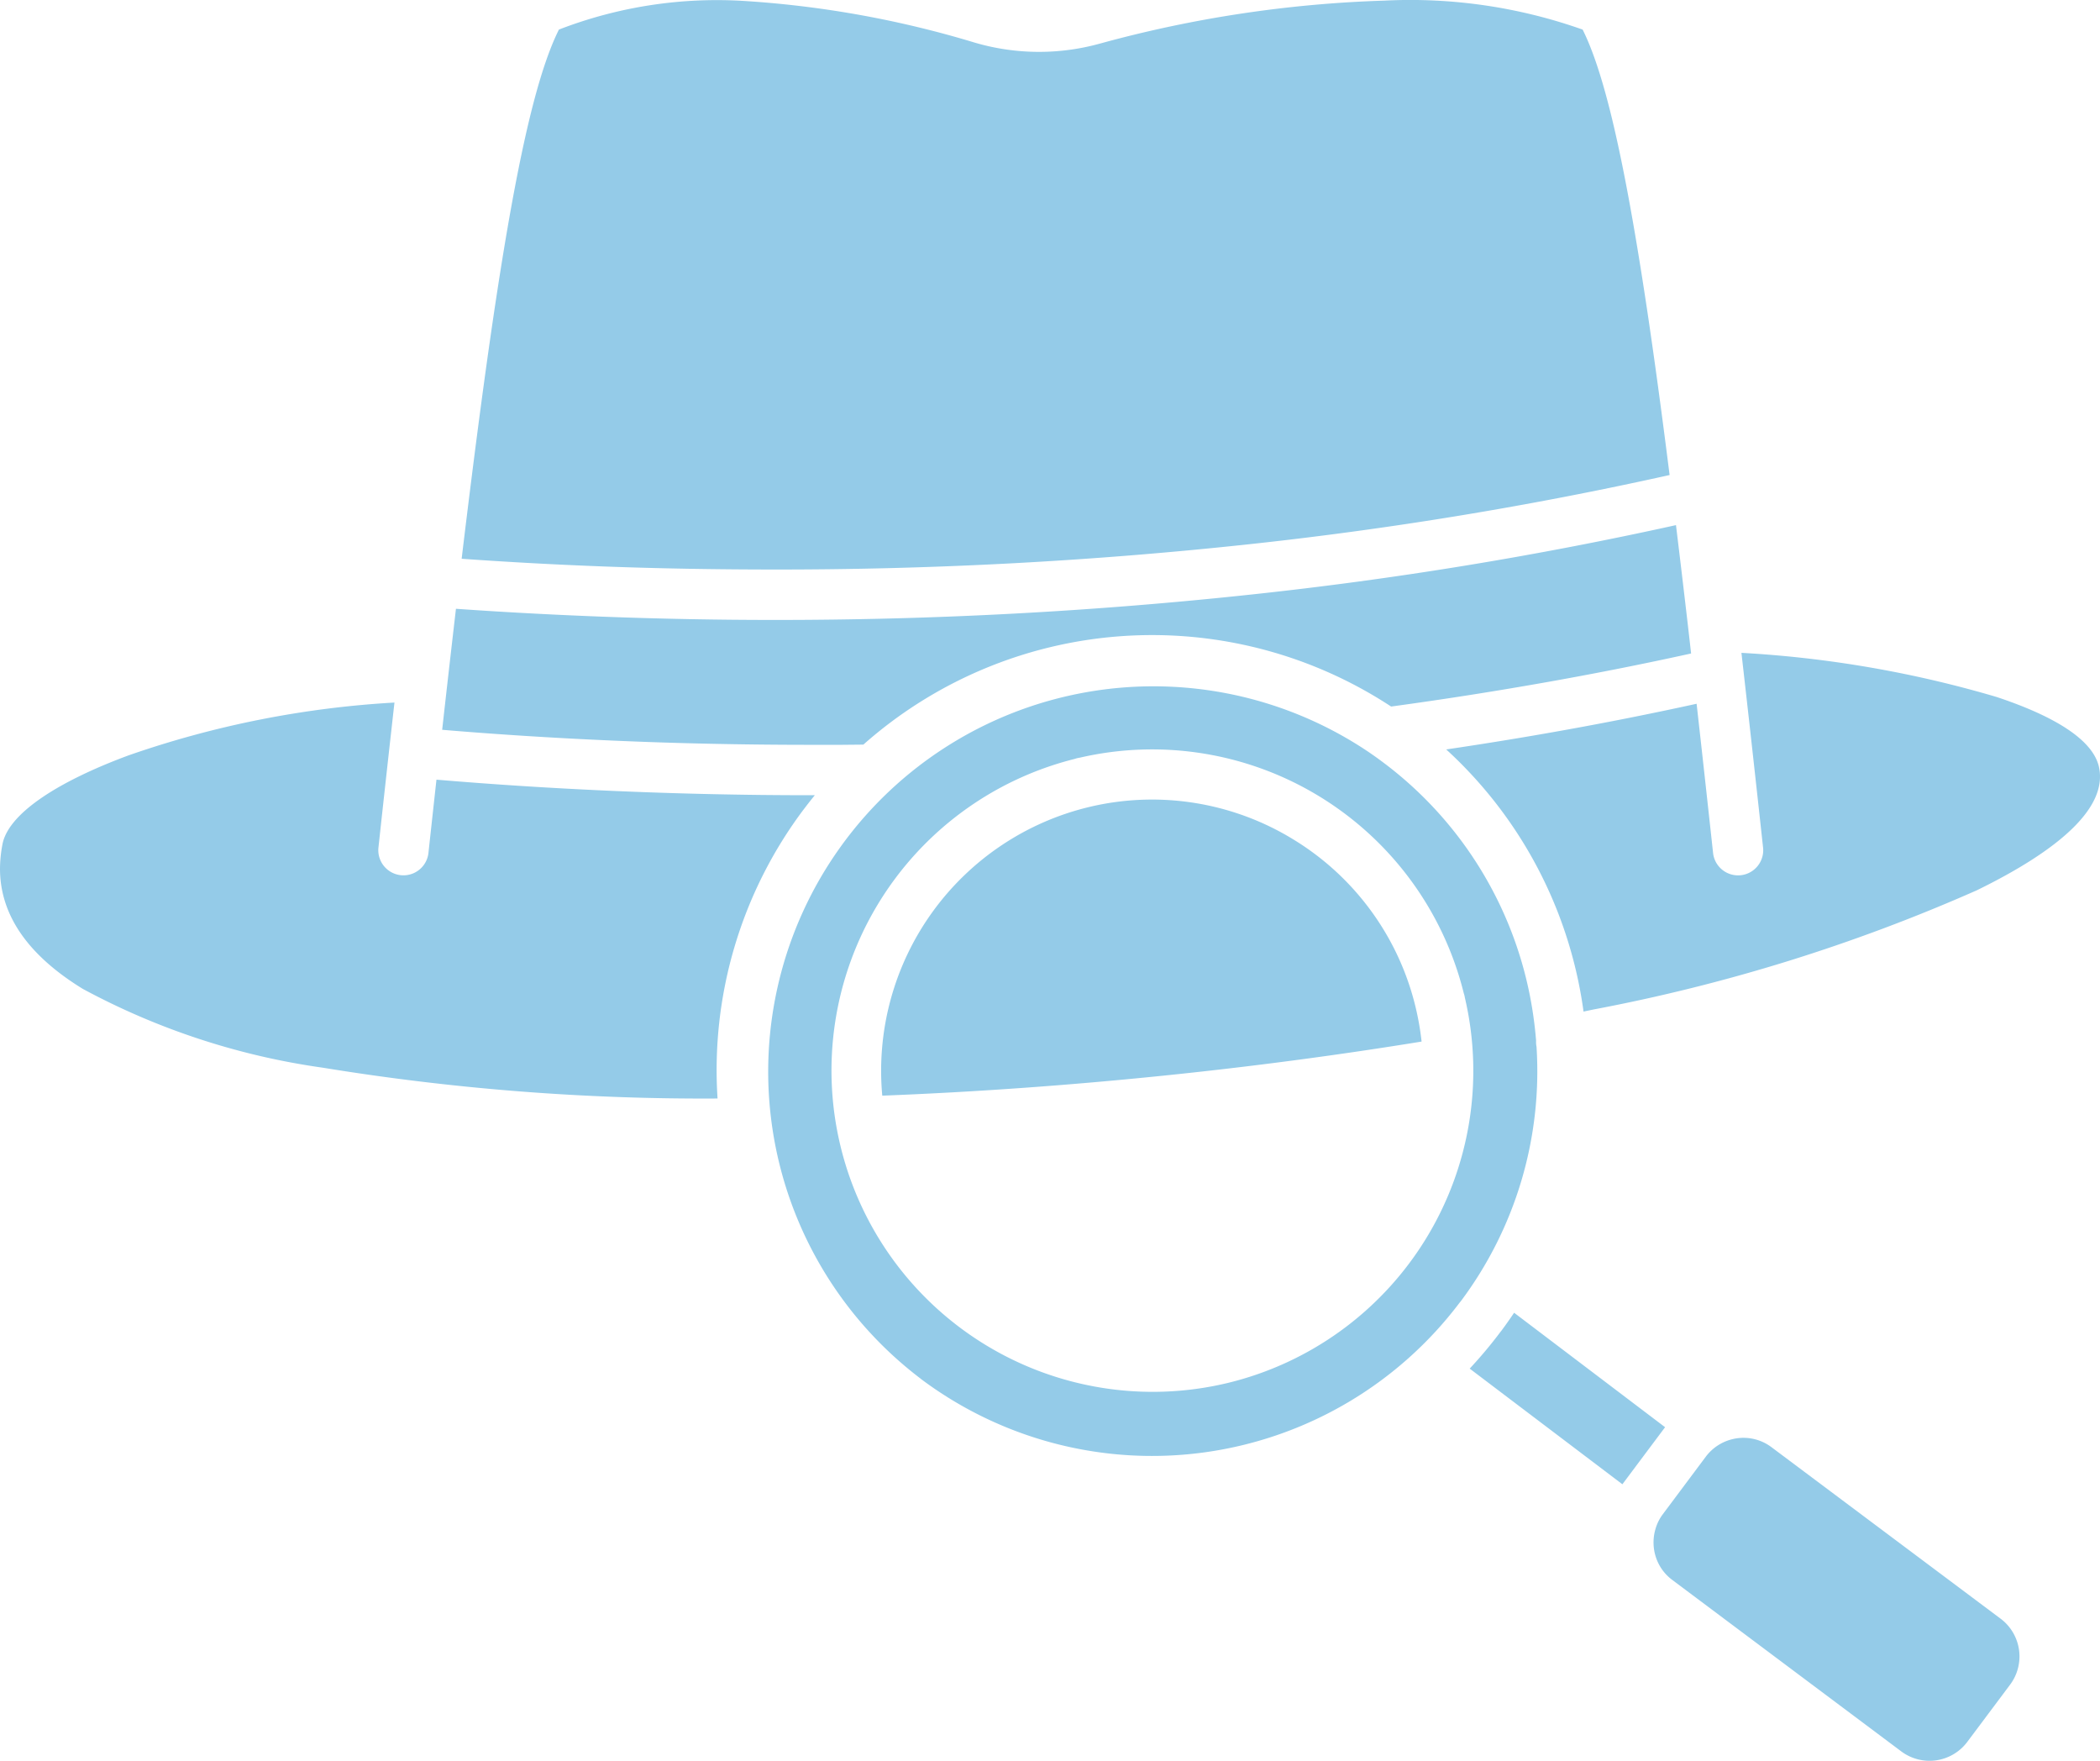 <?xml version="1.0" encoding="UTF-8"?> <svg xmlns="http://www.w3.org/2000/svg" width="303" height="254" viewBox="0 0 303 254"><g id="Group_24803" data-name="Group 24803" transform="translate(-13530 12977.001)"><path id="Path_49718" data-name="Path 49718" d="M290.238,140.7a252.655,252.655,0,0,1-55.32,17.2l-1.438.3c-.02-.141-.037-.279-.057-.421a62.657,62.657,0,0,0-19.756-37.393q8.343-1.232,16.265-2.647,10.009-1.781,19.864-3.943,1.148,10.2,2.384,21.6a3.629,3.629,0,0,0,7.215-.768q-1.646-15.153-3.131-28.177a161.352,161.352,0,0,1,36.809,6.364c8.693,2.886,13.972,6.317,14.784,10.135h0l.017.091h0C309.021,128.75,302.288,134.808,290.238,140.7Zm-74.507,59.334-.128.155h0a55.6,55.6,0,0,1-77.682,11.041l-.155-.128h0a55.587,55.587,0,0,1,64.922-90.2l.158.111q.848.586,1.683,1.212a55.406,55.406,0,0,1,21.706,36.585c.172,1.182.3,2.357.4,3.559a3.647,3.647,0,0,0,.064.913,55.373,55.373,0,0,1-10.966,36.757Zm.64-43.774a3.762,3.762,0,0,0-.168-.7,46.323,46.323,0,0,0-55.438-33.979,3.556,3.556,0,0,0-.707.172A46.346,46.346,0,0,0,182.036,211.8h0a46.327,46.327,0,0,0,34.341-55.532Zm-94.492-36.541h4.532l3.161-.03a62.828,62.828,0,0,1,76.147-5.492q11.5-1.566,22.982-3.613,10.474-1.869,20.3-4.041-.2-1.778-.4-3.519a1.58,1.58,0,0,1-.02-.182q-.906-7.8-1.761-14.816A559.241,559.241,0,0,1,185.7,98.021a641.072,641.072,0,0,1-69.019,3.684q-12.215,0-24.81-.475-10.807-.411-21.083-1.135-.963,8.273-1.99,17.456,12.019,1.01,24.5,1.552Q107.145,119.716,121.878,119.719Zm-.946,9.354q.8-1.064,1.633-2.084h-.673q-14.39,0-28.917-.643-12.6-.556-25-1.6-.572,5.182-1.165,10.644a3.629,3.629,0,0,1-7.215-.768q1.2-11.071,2.32-21a140.715,140.715,0,0,0-38.351,7.613C13.08,125.117,6.1,129.754,5.337,134.158A19.509,19.509,0,0,0,5,137.623c.02,6.933,4.377,12.664,11.955,17.308A103.125,103.125,0,0,0,51.6,166.3a340.679,340.679,0,0,0,56.933,4.441,62.6,62.6,0,0,1,12.4-41.673ZM116.65,94.431a634,634,0,0,0,68.265-3.613A551.043,551.043,0,0,0,245.9,80.8c-1.421-11.273-2.764-20.968-4.081-29.238-2.855-17.971-5.515-29.11-8.467-35.019a74.491,74.491,0,0,0-28.618-4.179,175.388,175.388,0,0,0-40.994,6.189,32.926,32.926,0,0,1-18.1-.131,146.162,146.162,0,0,0-32.823-5.98A63.214,63.214,0,0,0,85.645,16.54c-2.953,5.9-5.616,17.042-8.471,35.019C75.413,62.648,73.6,76.3,71.609,92.879q10.282.727,20.487,1.111Q103.923,94.428,116.65,94.431ZM191.665,133.4A39,39,0,0,0,162.1,128.7h0a39.13,39.13,0,0,0-29.8,41.629c13.309-.515,26.891-1.488,40.338-2.862,12.743-1.3,25.352-2.967,37.476-4.94a39.74,39.74,0,0,0-.859-4.94A38.972,38.972,0,0,0,191.665,133.4Zm31.8,68.247q-.875,1.3-1.818,2.573h0l-.128.158a64.19,64.19,0,0,1-4.464,5.327l22.042,16.691v-.02l6.151-8.219Zm70.208,44.144L260.6,221.039a6.733,6.733,0,0,0-3.835-1.347,6.851,6.851,0,0,0-3.953,1.125h0a6.832,6.832,0,0,0-.906.717,6.732,6.732,0,0,0-.768.855l-6.229,8.337a6.577,6.577,0,0,0-1.064,2.172h0a6.85,6.85,0,0,0,.091,4.057A6.687,6.687,0,0,0,246.3,240.2l33.065,24.753a6.807,6.807,0,0,0,9.461-1.367l6.232-8.327a6.809,6.809,0,0,0-1.37-9.459Z" transform="translate(13525 -12989.275)" fill="#94cbe8" fill-rule="evenodd"></path></g></svg> 